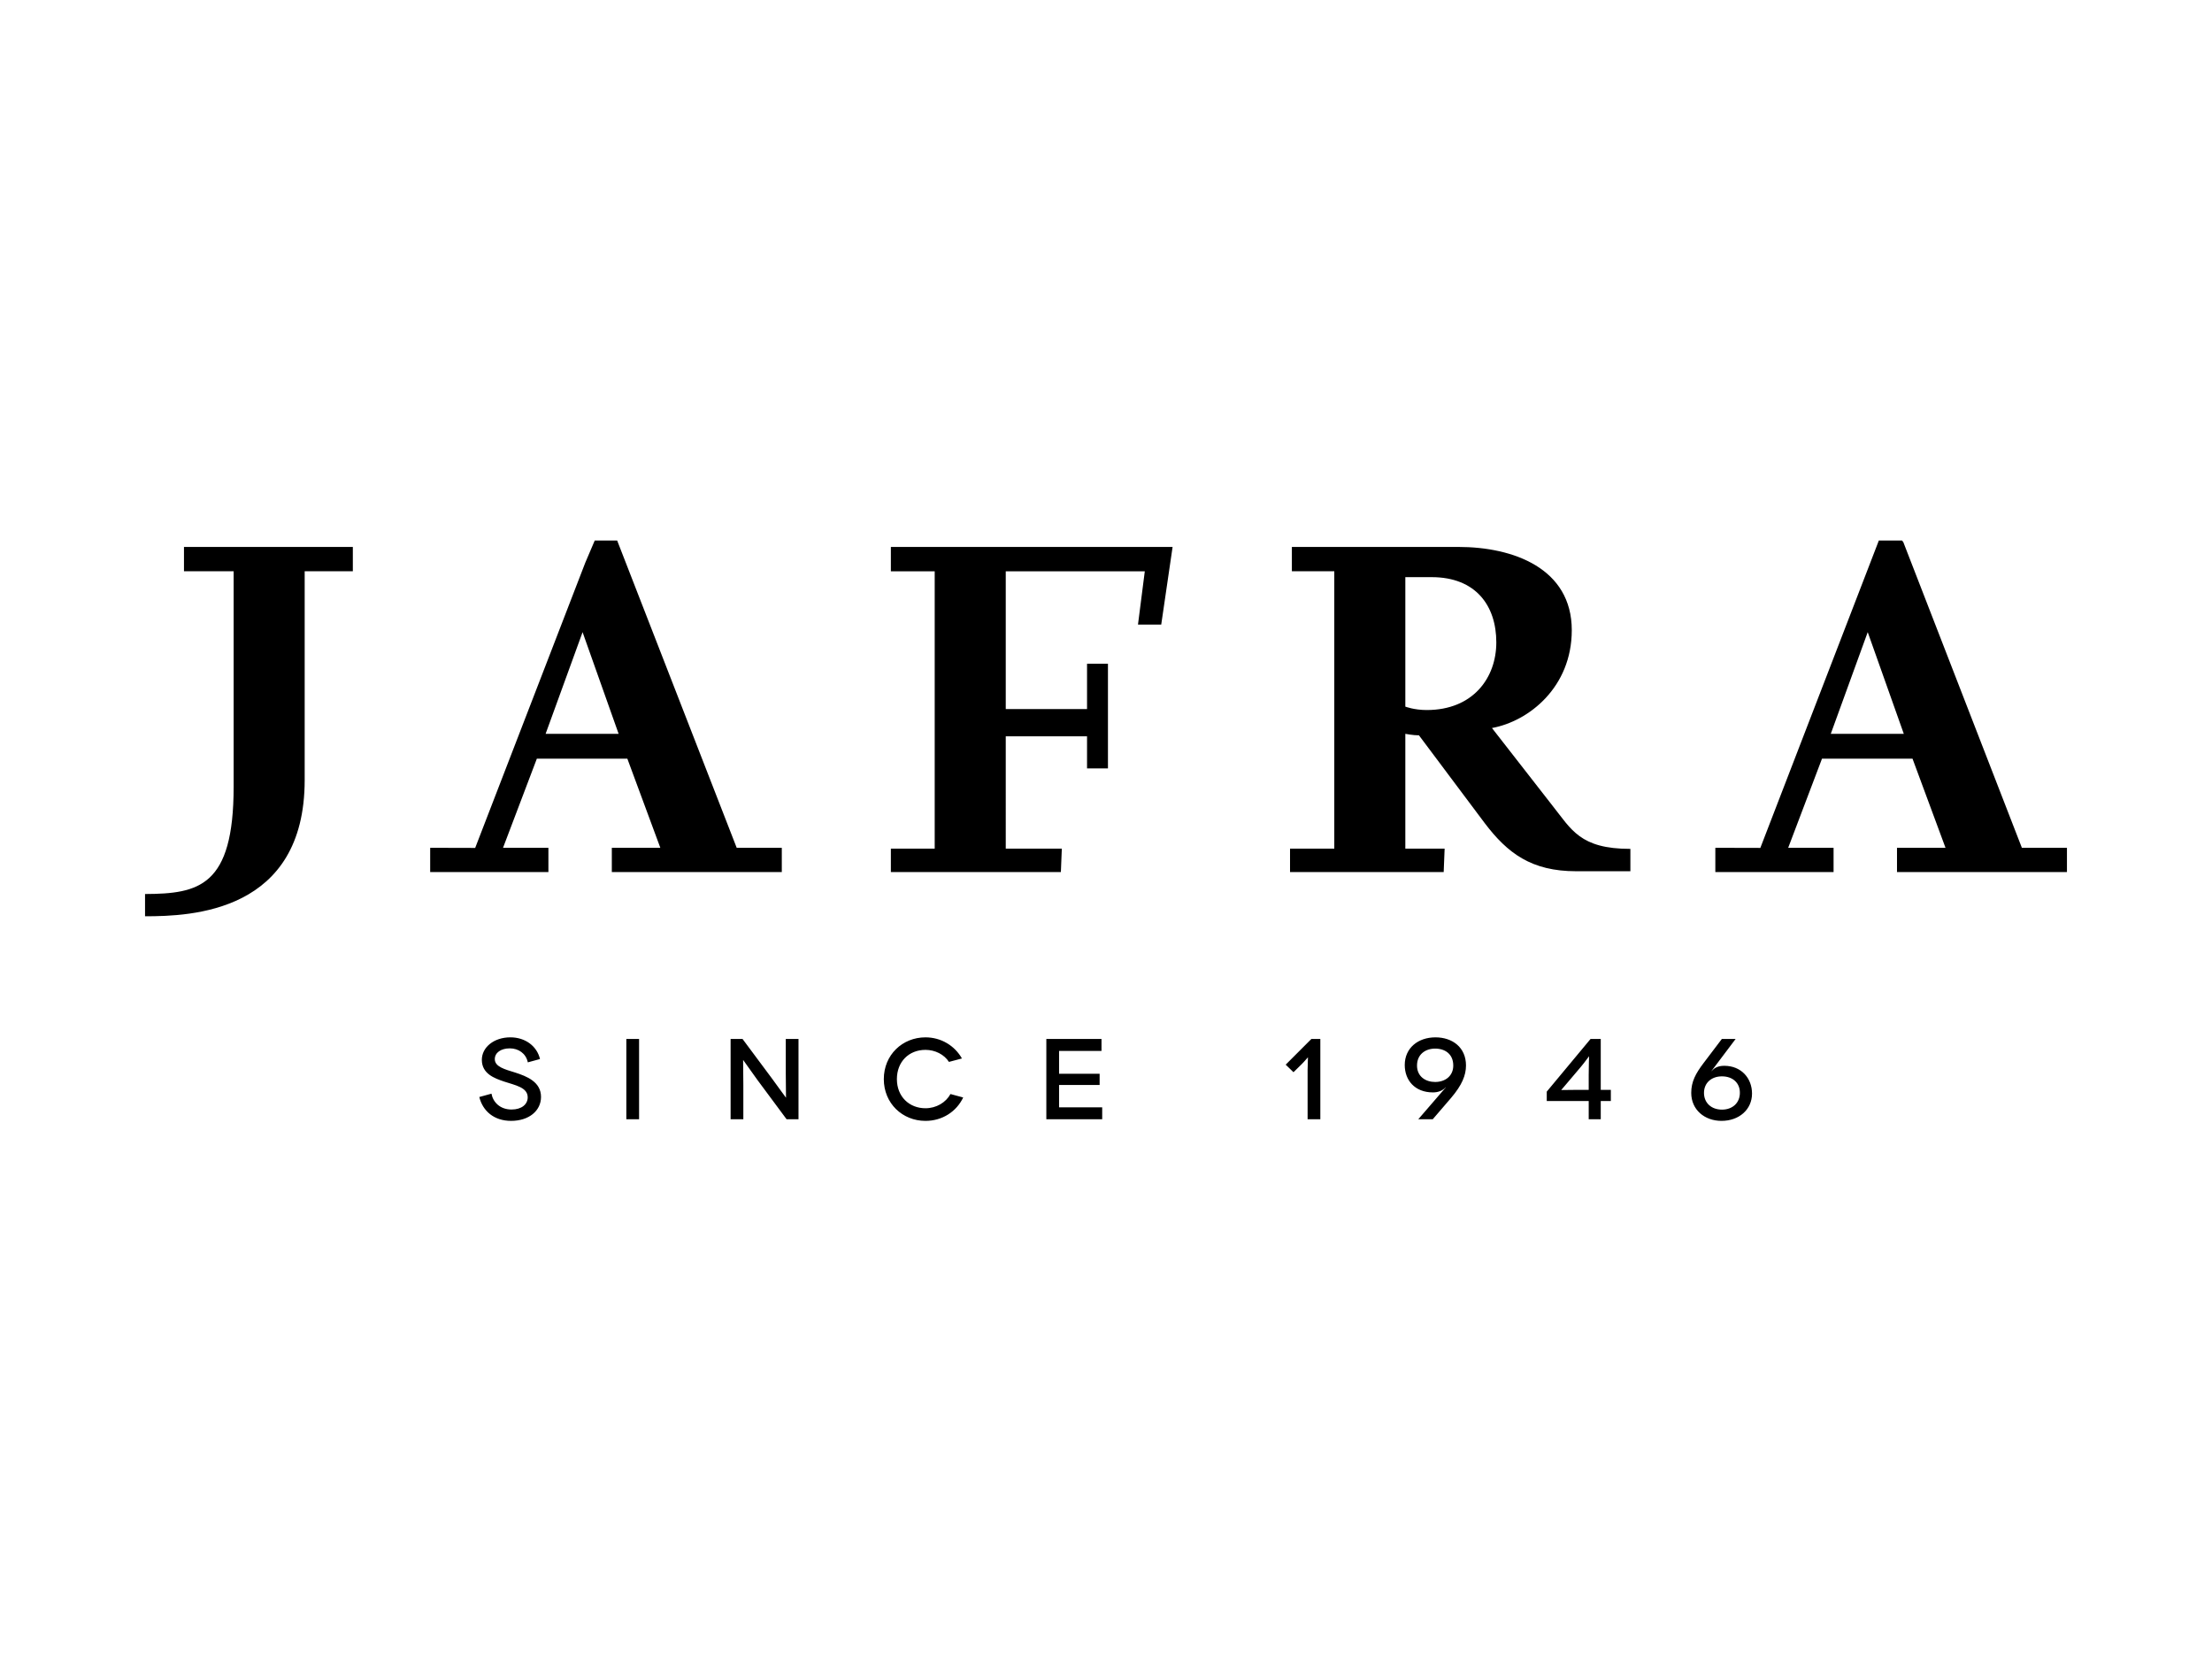 <?xml version="1.0" encoding="utf-8"?>
<!-- Generator: Adobe Illustrator 16.0.5, SVG Export Plug-In . SVG Version: 6.00 Build 0)  -->
<!DOCTYPE svg PUBLIC "-//W3C//DTD SVG 1.1//EN" "http://www.w3.org/Graphics/SVG/1.1/DTD/svg11.dtd">
<svg version="1.1" id="Layer_1" xmlns="http://www.w3.org/2000/svg" xmlns:xlink="http://www.w3.org/1999/xlink" x="0px" y="0px"
	 width="261px" height="196px" viewBox="0 0 261 196" enable-background="new 0 0 261 196" xml:space="preserve">
<g>
	<g>
		<g>
			<path d="M21.708,64.525h19.925v2.872H35.95v24.628c0,15.622-13.383,16.074-18.836,16.074v-2.626
				c6.333-0.028,10.453-0.876,10.453-12.646V67.397h-5.859V64.525z M105.116,64.525v2.873h5.172v32.724h-5.172v2.763h20.059
				l0.112-2.763h-6.615V86.865h9.591v3.788h2.468V78.31h-2.468v5.34h-9.591V67.398h16.406l-0.804,6.287h2.743l1.341-9.16h-22.16
				H105.116z M168.344,83.767c5.457,0,8.21-3.791,8.21-7.982c0-4.312-2.406-7.695-7.63-7.695h-3.105v15.275
				C165.818,83.364,166.854,83.767,168.344,83.767 M183.174,95.04c2.243,2.814,3.246,5.108,9.2,5.108v2.638h-6.396
				c-5.286,0-8.101-2.125-10.798-5.685l-7.752-10.348c-0.69,0-1.609-0.179-1.609-0.179v13.545h4.637l-0.111,2.765h-18.13v-2.765
				h5.222V67.397h-5.005v-2.872h19.649c6.484,0,13.378,2.529,13.378,9.821c0,6.722-5.049,10.743-9.418,11.543L183.174,95.04
				 M72.994,86.575L68.74,74.579l-4.362,11.996H72.994z M72.19,100.02h5.724l-3.891-10.513H63.344l-3.99,10.513h5.354v2.865h-13.95
				v-2.865l5.31,0.014l12.991-33.651l1.117-2.617h2.644l14.106,36.255h5.321v2.865H72.19V100.02z M224.635,86.575l-4.257-11.997
				l-4.36,11.997H224.635z M243.885,100.02v2.865h-20.053v-2.865h5.724l-3.892-10.512h-10.682l-3.988,10.512h5.354v2.865h-13.951
				v-2.865l5.31,0.013l13.984-36.267h2.731l0.153,0.188l13.991,36.065H243.885z M60.793,126.537c-1.219-0.379-2.41-0.677-2.41-1.584
				c0-0.756,0.716-1.271,1.772-1.271c1.016,0,1.909,0.596,2.124,1.651l1.436-0.391c-0.352-1.52-1.733-2.56-3.492-2.56
				c-1.949,0-3.369,1.179-3.369,2.654c0,1.65,1.502,2.178,2.611,2.557c1.341,0.445,2.801,0.689,2.801,1.867
				c0,0.812-0.702,1.437-1.907,1.437c-1.366,0-2.192-0.881-2.368-1.87l-1.436,0.394c0.406,1.65,1.732,2.815,3.75,2.815
				c2.109,0,3.532-1.191,3.532-2.828C63.838,127.633,62.146,126.972,60.793,126.537 M73.903,132.045h1.503v-9.472h-1.503V132.045z
				 M92.716,126.606c0,1.487,0.039,2.882,0.027,2.882h-0.014c-0.014,0-0.962-1.327-1.64-2.247l-3.475-4.668h-1.408v9.472h1.502
				v-4.019c0-1.691-0.04-2.964-0.026-2.964h0.013c0.013,0,0.826,1.179,1.663,2.33l3.452,4.652h1.407v-9.472h-1.501V126.606z
				 M109.198,130.747c-1.907,0-3.371-1.366-3.371-3.438c0-2.044,1.407-3.45,3.371-3.45c1.137,0,2.205,0.542,2.772,1.42l1.532-0.406
				c-0.852-1.502-2.451-2.49-4.304-2.49c-2.72,0-4.915,2.071-4.915,4.927c0,2.857,2.195,4.927,4.915,4.927
				c1.977,0,3.653-1.083,4.452-2.761l-1.502-0.406C111.606,130.07,110.469,130.747,109.198,130.747 M124.963,128.001h4.785v-1.325
				h-4.785v-2.693h5.006v-1.409h-6.509v9.474h6.591v-1.407h-5.088V128.001z M151.703,125.605l0.92,0.892l0.949-0.934
				c0.309-0.296,0.728-0.812,0.742-0.812h0.016c0.012,0-0.042,0.825-0.042,1.489v5.804h1.502v-9.472h-1.056L151.703,125.605z
				 M169.336,127.647c1.218,0,2.139-0.73,2.139-1.935c0-1.354-0.961-2.002-2.139-2.002c-1.164,0-2.138,0.69-2.138,2.002
				C167.198,126.997,168.199,127.647,169.336,127.647 M169.377,122.383c2.002,0,3.599,1.191,3.599,3.314
				c0,1.153-0.46,2.304-1.759,3.831l-2.165,2.519h-1.706l3.25-3.764l-0.015-0.014c-0.351,0.407-0.907,0.609-1.503,0.609
				c-2.15,0-3.328-1.448-3.328-3.233C165.75,123.655,167.306,122.383,169.377,122.383 M187.457,126.741
				c0-1.042,0.041-2.096,0.041-2.11h-0.016c-0.014,0-0.5,0.703-0.985,1.271l-1.559,1.84c-0.54,0.651-0.716,0.827-0.716,0.84v0.015
				c0.081,0,0.84-0.015,1.42-0.015h1.814V126.741 M188.877,128.581h1.191v1.314h-1.191v2.151h-1.42v-2.151h-4.951v-1.11l5.168-6.212
				h1.203V128.581z M203.18,130.91c1.26,0,2.112-0.812,2.112-1.977c0.016-1.165-0.841-1.949-2.112-1.949s-2.122,0.799-2.122,1.949
				C201.058,130.124,201.938,130.91,203.18,130.91 M203.451,125.739c2.004,0,3.275,1.462,3.275,3.276c0,1.882-1.527,3.221-3.6,3.221
				c-2.003,0-3.573-1.315-3.573-3.303c0-1.326,0.526-2.287,1.448-3.506l2.164-2.854h1.626l-2.845,3.775l0.016,0.014
				C202.247,126.024,202.666,125.739,203.451,125.739"/>
		</g>
	</g>
</g>
</svg>
